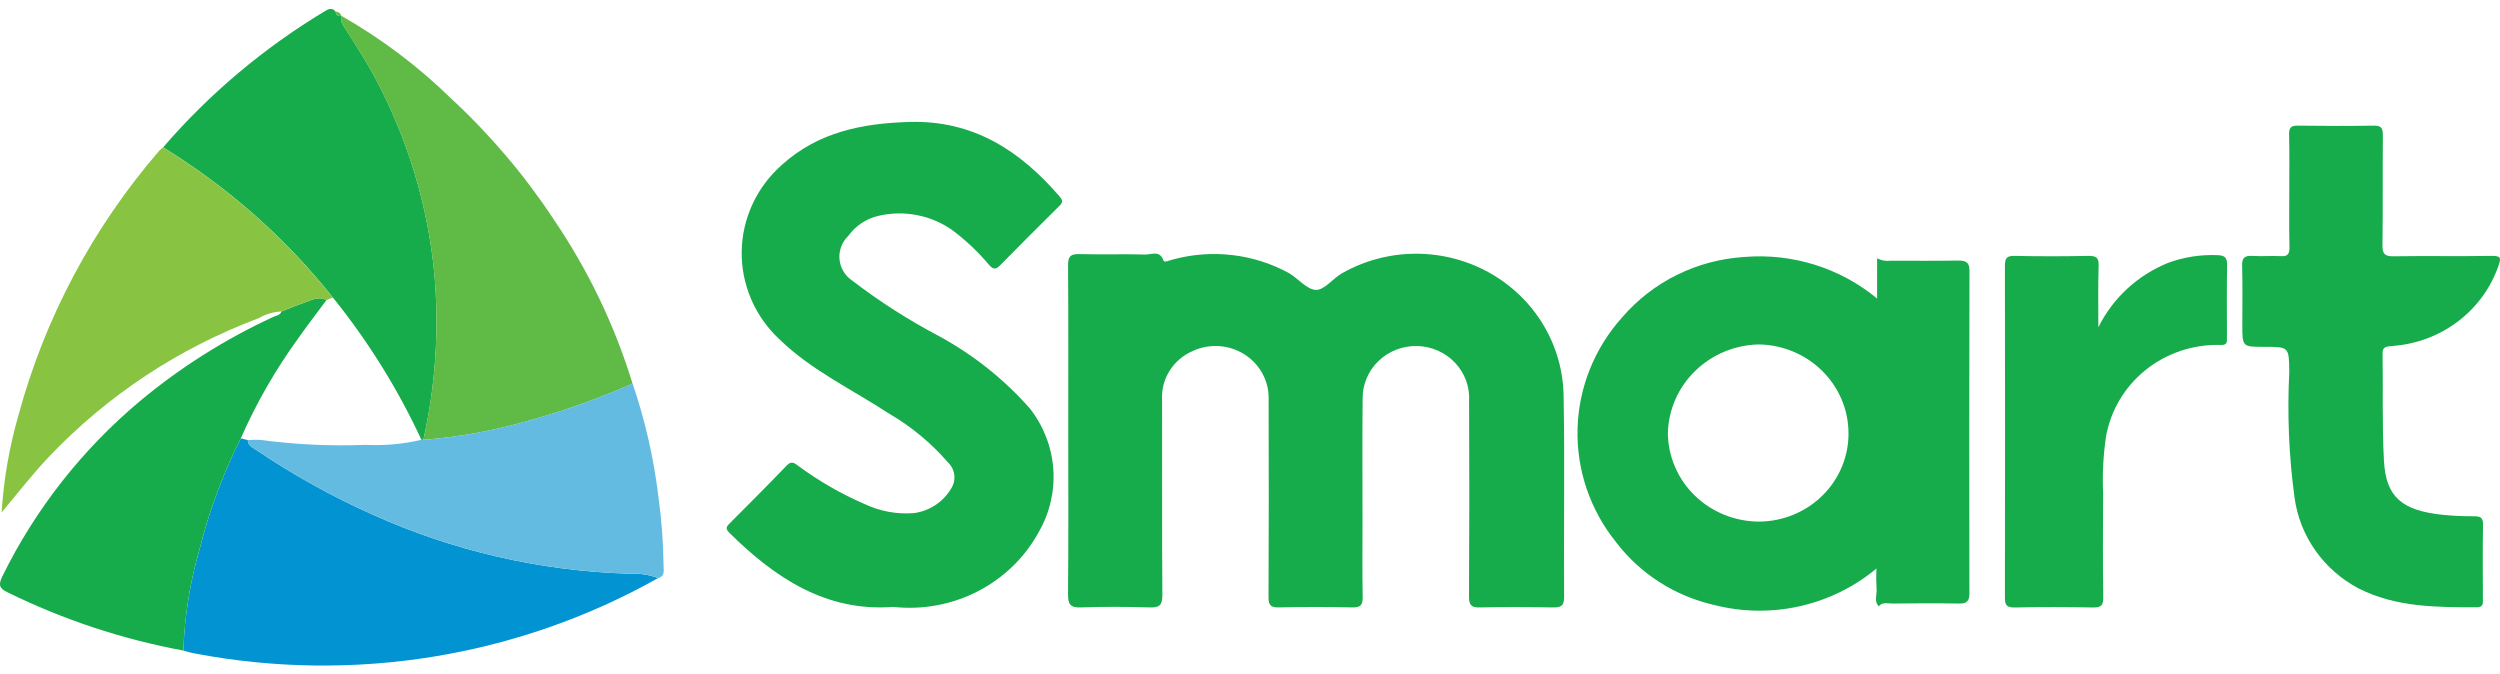 <?xml version="1.0" encoding="UTF-8"?> <svg xmlns="http://www.w3.org/2000/svg" width="141" height="38" viewBox="0 0 141 38" fill="none"><path fill-rule="evenodd" clip-rule="evenodd" d="M60.25 24.271C60.25 21.166 60.261 18.066 60.239 14.961C60.234 14.468 60.37 14.317 60.882 14.331C62.116 14.366 63.354 14.32 64.59 14.356C64.939 14.363 65.416 14.093 65.619 14.696C65.663 14.833 65.968 14.674 66.15 14.637C68.347 14.038 70.698 14.312 72.69 15.398C73.221 15.707 73.706 16.339 74.225 16.35C74.71 16.357 75.182 15.69 75.703 15.404C76.963 14.691 78.393 14.314 79.849 14.31C81.305 14.307 82.736 14.676 84 15.382C85.264 16.088 86.316 17.106 87.051 18.334C87.785 19.562 88.177 20.956 88.187 22.378C88.261 26.143 88.187 29.909 88.216 33.676C88.216 34.173 88.04 34.264 87.59 34.259C86.209 34.236 84.829 34.23 83.442 34.259C82.95 34.27 82.851 34.088 82.851 33.644C82.873 29.972 82.875 26.3 82.856 22.63C82.881 22.236 82.824 21.841 82.689 21.469C82.554 21.098 82.344 20.756 82.071 20.465C81.798 20.175 81.468 19.941 81.1 19.778C80.733 19.614 80.335 19.525 79.931 19.515C79.528 19.506 79.126 19.575 78.751 19.721C78.375 19.866 78.033 20.084 77.746 20.361C77.459 20.638 77.231 20.969 77.078 21.334C76.924 21.698 76.848 22.09 76.853 22.484C76.828 24.804 76.846 27.125 76.846 29.447C76.846 30.843 76.827 32.239 76.856 33.636C76.864 34.073 76.782 34.271 76.272 34.258C74.892 34.226 73.51 34.226 72.125 34.258C71.606 34.274 71.543 34.066 71.545 33.636C71.561 29.941 71.563 26.247 71.55 22.552C71.57 22.046 71.455 21.545 71.217 21.096C70.979 20.647 70.626 20.266 70.193 19.99C69.759 19.713 69.26 19.552 68.744 19.52C68.227 19.488 67.711 19.587 67.245 19.808C66.711 20.044 66.263 20.433 65.958 20.922C65.654 21.412 65.508 21.98 65.54 22.552C65.552 26.221 65.529 29.893 65.558 33.563C65.558 34.141 65.388 34.277 64.83 34.258C63.549 34.222 62.259 34.211 60.976 34.258C60.345 34.283 60.233 34.066 60.237 33.498C60.266 30.428 60.25 27.35 60.25 24.271Z" fill="#16AB4B"></path><path fill-rule="evenodd" clip-rule="evenodd" d="M105.965 34.195C105.669 33.897 105.878 33.532 105.838 33.199C105.815 32.822 105.812 32.444 105.83 32.066C104.588 33.102 103.108 33.831 101.516 34.189C99.924 34.547 98.268 34.525 96.687 34.123C94.467 33.619 92.503 32.362 91.144 30.576C89.677 28.754 88.909 26.488 88.974 24.17C89.038 21.853 89.931 19.631 91.498 17.89C92.35 16.899 93.398 16.087 94.581 15.503C95.763 14.919 97.055 14.576 98.377 14.493C99.723 14.382 101.078 14.532 102.364 14.935C103.649 15.338 104.841 15.985 105.869 16.84V14.568C106.104 14.694 106.375 14.742 106.64 14.704C107.9 14.704 109.159 14.717 110.421 14.696C110.865 14.69 111.079 14.779 111.079 15.274C111.063 21.338 111.061 27.401 111.074 33.462C111.074 33.892 110.939 34.048 110.492 34.04C109.23 34.019 107.969 34.027 106.708 34.04C106.457 34.038 106.169 33.941 105.965 34.195ZM104.255 24.415C104.248 23.1 103.712 21.841 102.763 20.908C101.814 19.975 100.528 19.443 99.182 19.426C97.836 19.459 96.555 19.995 95.603 20.925C94.651 21.854 94.102 23.106 94.068 24.42C94.079 25.749 94.626 27.02 95.592 27.956C96.557 28.892 97.862 29.417 99.223 29.418C99.89 29.412 100.549 29.279 101.163 29.024C101.777 28.77 102.334 28.4 102.801 27.935C103.269 27.47 103.638 26.92 103.887 26.316C104.137 25.712 104.262 25.067 104.255 24.415Z" fill="#16AB4B"></path><path fill-rule="evenodd" clip-rule="evenodd" d="M50.375 34.229C46.586 34.518 43.705 32.593 41.122 30.036C40.901 29.812 40.973 29.695 41.148 29.523C42.232 28.437 43.316 27.356 44.376 26.249C44.66 25.955 44.833 26.142 45.041 26.289C46.202 27.143 47.458 27.865 48.787 28.439C49.643 28.841 50.592 29.014 51.539 28.94C51.973 28.883 52.388 28.729 52.752 28.49C53.116 28.252 53.419 27.935 53.638 27.564C53.791 27.333 53.855 27.057 53.822 26.784C53.788 26.511 53.659 26.258 53.455 26.068C52.514 24.984 51.397 24.059 50.148 23.331C48.064 21.963 45.774 20.9 43.957 19.134C43.272 18.495 42.73 17.725 42.364 16.872C41.998 16.018 41.817 15.101 41.832 14.176C41.846 13.251 42.057 12.339 42.449 11.497C42.842 10.656 43.409 9.902 44.114 9.285C46.145 7.451 48.633 6.955 51.29 6.878C54.913 6.774 57.55 8.515 59.768 11.09C59.947 11.299 59.951 11.416 59.753 11.609C58.629 12.719 57.514 13.836 56.409 14.96C56.157 15.217 56.015 15.197 55.783 14.941C55.17 14.207 54.47 13.547 53.699 12.972C53.117 12.563 52.453 12.279 51.751 12.139C51.049 11.998 50.324 12.003 49.624 12.155C48.905 12.301 48.271 12.71 47.85 13.297C47.67 13.469 47.532 13.677 47.445 13.907C47.358 14.137 47.325 14.383 47.348 14.627C47.371 14.871 47.449 15.107 47.578 15.318C47.706 15.529 47.882 15.709 48.09 15.845C49.614 17.011 51.237 18.049 52.941 18.947C54.892 20.006 56.636 21.393 58.092 23.046C58.859 24.03 59.316 25.21 59.406 26.444C59.495 27.677 59.214 28.909 58.596 29.988C57.82 31.42 56.621 32.59 55.155 33.346C53.689 34.103 52.023 34.41 50.375 34.229Z" fill="#16AB4B"></path><path fill-rule="evenodd" clip-rule="evenodd" d="M129.115 10.772C129.115 9.706 129.132 8.641 129.104 7.573C129.098 7.204 129.21 7.079 129.597 7.086C131.027 7.104 132.461 7.109 133.889 7.086C134.345 7.079 134.393 7.273 134.393 7.638C134.377 9.701 134.398 11.759 134.372 13.82C134.366 14.309 134.49 14.466 135.011 14.455C136.852 14.426 138.698 14.463 140.54 14.432C141.059 14.425 141.069 14.559 140.914 14.986C140.486 16.23 139.691 17.323 138.631 18.127C137.57 18.932 136.29 19.414 134.95 19.511C134.67 19.555 134.366 19.492 134.377 19.947C134.411 21.958 134.345 23.972 134.454 25.98C134.561 28.032 135.467 28.801 137.794 29.038C138.372 29.095 138.953 29.121 139.534 29.117C139.893 29.117 140.052 29.195 140.042 29.585C140.018 30.984 140.031 32.382 140.035 33.779C140.035 34.021 140.068 34.251 139.69 34.251C137.404 34.251 135.125 34.251 133.019 33.185C132.045 32.67 131.211 31.937 130.584 31.046C129.957 30.155 129.555 29.131 129.412 28.059C129.093 25.712 128.994 23.342 129.116 20.978C129.093 19.562 129.116 19.562 127.694 19.562C126.467 19.562 126.467 19.562 126.467 18.323C126.467 17.211 126.487 16.099 126.456 14.986C126.444 14.542 126.591 14.409 127.033 14.432C127.565 14.468 128.102 14.42 128.634 14.447C129.019 14.47 129.127 14.341 129.127 13.966C129.099 12.901 129.115 11.835 129.115 10.772Z" fill="#16AB4B"></path><path fill-rule="evenodd" clip-rule="evenodd" d="M118.347 18.461C119.156 16.818 120.556 15.525 122.279 14.826C123.167 14.499 124.113 14.351 125.061 14.391C125.447 14.399 125.616 14.511 125.609 14.928C125.585 16.3 125.596 17.676 125.6 19.049C125.6 19.304 125.624 19.474 125.228 19.454C123.686 19.413 122.182 19.92 120.994 20.881C119.807 21.842 119.017 23.191 118.771 24.678C118.622 25.71 118.57 26.753 118.616 27.794C118.605 29.76 118.596 31.727 118.624 33.691C118.629 34.121 118.518 34.269 118.062 34.262C116.584 34.235 115.105 34.23 113.626 34.262C113.148 34.27 113.077 34.1 113.077 33.684C113.088 27.456 113.088 21.226 113.077 14.996C113.077 14.568 113.176 14.418 113.639 14.432C115.019 14.463 116.399 14.46 117.785 14.432C118.225 14.425 118.377 14.534 118.363 14.98C118.326 16.142 118.347 17.305 118.347 18.461Z" fill="#16AB4B"></path><path fill-rule="evenodd" clip-rule="evenodd" d="M37.122 32.601C29.216 37.05 19.93 38.56 10.975 36.853C10.763 36.816 10.553 36.749 10.342 36.694C10.407 34.744 10.719 32.81 11.268 30.934C11.806 28.786 12.583 26.702 13.583 24.719C13.716 24.757 13.848 24.791 13.977 24.826C13.977 25.114 14.213 25.221 14.408 25.349C16.496 26.762 18.708 27.992 21.018 29.024C25.549 31.068 30.456 32.202 35.445 32.356C36.016 32.322 36.587 32.405 37.122 32.601Z" fill="#0293D2"></path><path fill-rule="evenodd" clip-rule="evenodd" d="M9.2 8.311C11.796 5.298 14.868 2.71 18.3 0.644C18.516 0.512 18.722 0.397 18.927 0.654C18.956 0.837 19.049 0.943 19.255 0.895V0.89C19.166 1.234 19.385 1.468 19.551 1.731C20.076 2.581 20.635 3.412 21.103 4.289C22.976 7.76 24.131 11.558 24.5 15.465C24.775 18.591 24.566 21.739 23.879 24.803C23.842 24.806 23.804 24.806 23.767 24.803C22.439 21.939 20.761 19.243 18.768 16.773C16.11 13.428 12.871 10.564 9.2 8.311Z" fill="#16AB4B"></path><path fill-rule="evenodd" clip-rule="evenodd" d="M23.877 24.806C24.563 21.741 24.773 18.593 24.498 15.467C24.128 11.56 22.974 7.763 21.101 4.292C20.631 3.414 20.074 2.583 19.548 1.734C19.386 1.473 19.167 1.235 19.253 0.892C21.511 2.18 23.591 3.747 25.44 5.553C27.642 7.589 29.584 9.878 31.226 12.368C33.169 15.225 34.669 18.348 35.675 21.634C33.806 22.463 31.876 23.153 29.902 23.7C27.939 24.277 25.92 24.647 23.877 24.806Z" fill="#60BA46"></path><path fill-rule="evenodd" clip-rule="evenodd" d="M13.583 24.717C12.582 26.7 11.806 28.784 11.267 30.932C10.718 32.808 10.406 34.742 10.341 36.692C6.895 36.053 3.557 34.947 0.424 33.407C-0.069 33.178 -0.085 32.956 0.136 32.499C1.993 28.717 4.634 25.353 7.893 22.622C10.177 20.718 12.709 19.12 15.424 17.869C15.588 17.793 15.81 17.785 15.875 17.564C16.294 17.4 16.704 17.222 17.13 17.082C17.54 16.951 17.943 16.673 18.411 16.928C17.884 17.639 17.344 18.334 16.84 19.054C15.553 20.824 14.461 22.722 13.583 24.717Z" fill="#16AB4B"></path><path fill-rule="evenodd" clip-rule="evenodd" d="M18.406 16.931C17.943 16.676 17.54 16.954 17.125 17.085C16.699 17.223 16.289 17.4 15.87 17.566C15.413 17.59 14.968 17.722 14.575 17.951C10.084 19.637 6.048 22.303 2.776 25.747C1.838 26.724 1.014 27.807 0.091 28.897C0.208 27.04 0.528 25.2 1.045 23.409C2.528 17.927 5.239 12.836 8.981 8.501C9.05 8.434 9.123 8.372 9.2 8.315C12.871 10.57 16.11 13.435 18.767 16.782C18.648 16.829 18.528 16.879 18.406 16.931Z" fill="#88C441"></path><path fill-rule="evenodd" clip-rule="evenodd" d="M23.878 24.805C25.922 24.645 27.942 24.274 29.905 23.696C31.88 23.149 33.809 22.459 35.678 21.63C36.386 23.708 36.874 25.851 37.136 28.025C37.314 29.31 37.41 30.604 37.425 31.901C37.425 32.167 37.523 32.491 37.121 32.6C36.587 32.404 36.016 32.32 35.446 32.354C30.456 32.2 25.55 31.067 21.018 29.022C18.708 27.99 16.496 26.761 14.408 25.348C14.211 25.22 13.977 25.11 13.977 24.824C14.217 24.799 14.459 24.794 14.699 24.811C16.658 25.075 18.638 25.168 20.614 25.09C21.671 25.143 22.731 25.048 23.761 24.807C23.8 24.809 23.839 24.808 23.878 24.805Z" fill="#63BBE2"></path><path fill-rule="evenodd" clip-rule="evenodd" d="M19.255 0.894C19.049 0.941 18.959 0.837 18.927 0.653C19 0.656 19.071 0.68 19.13 0.723C19.188 0.766 19.232 0.826 19.255 0.894Z" fill="#60BA46"></path></svg> 